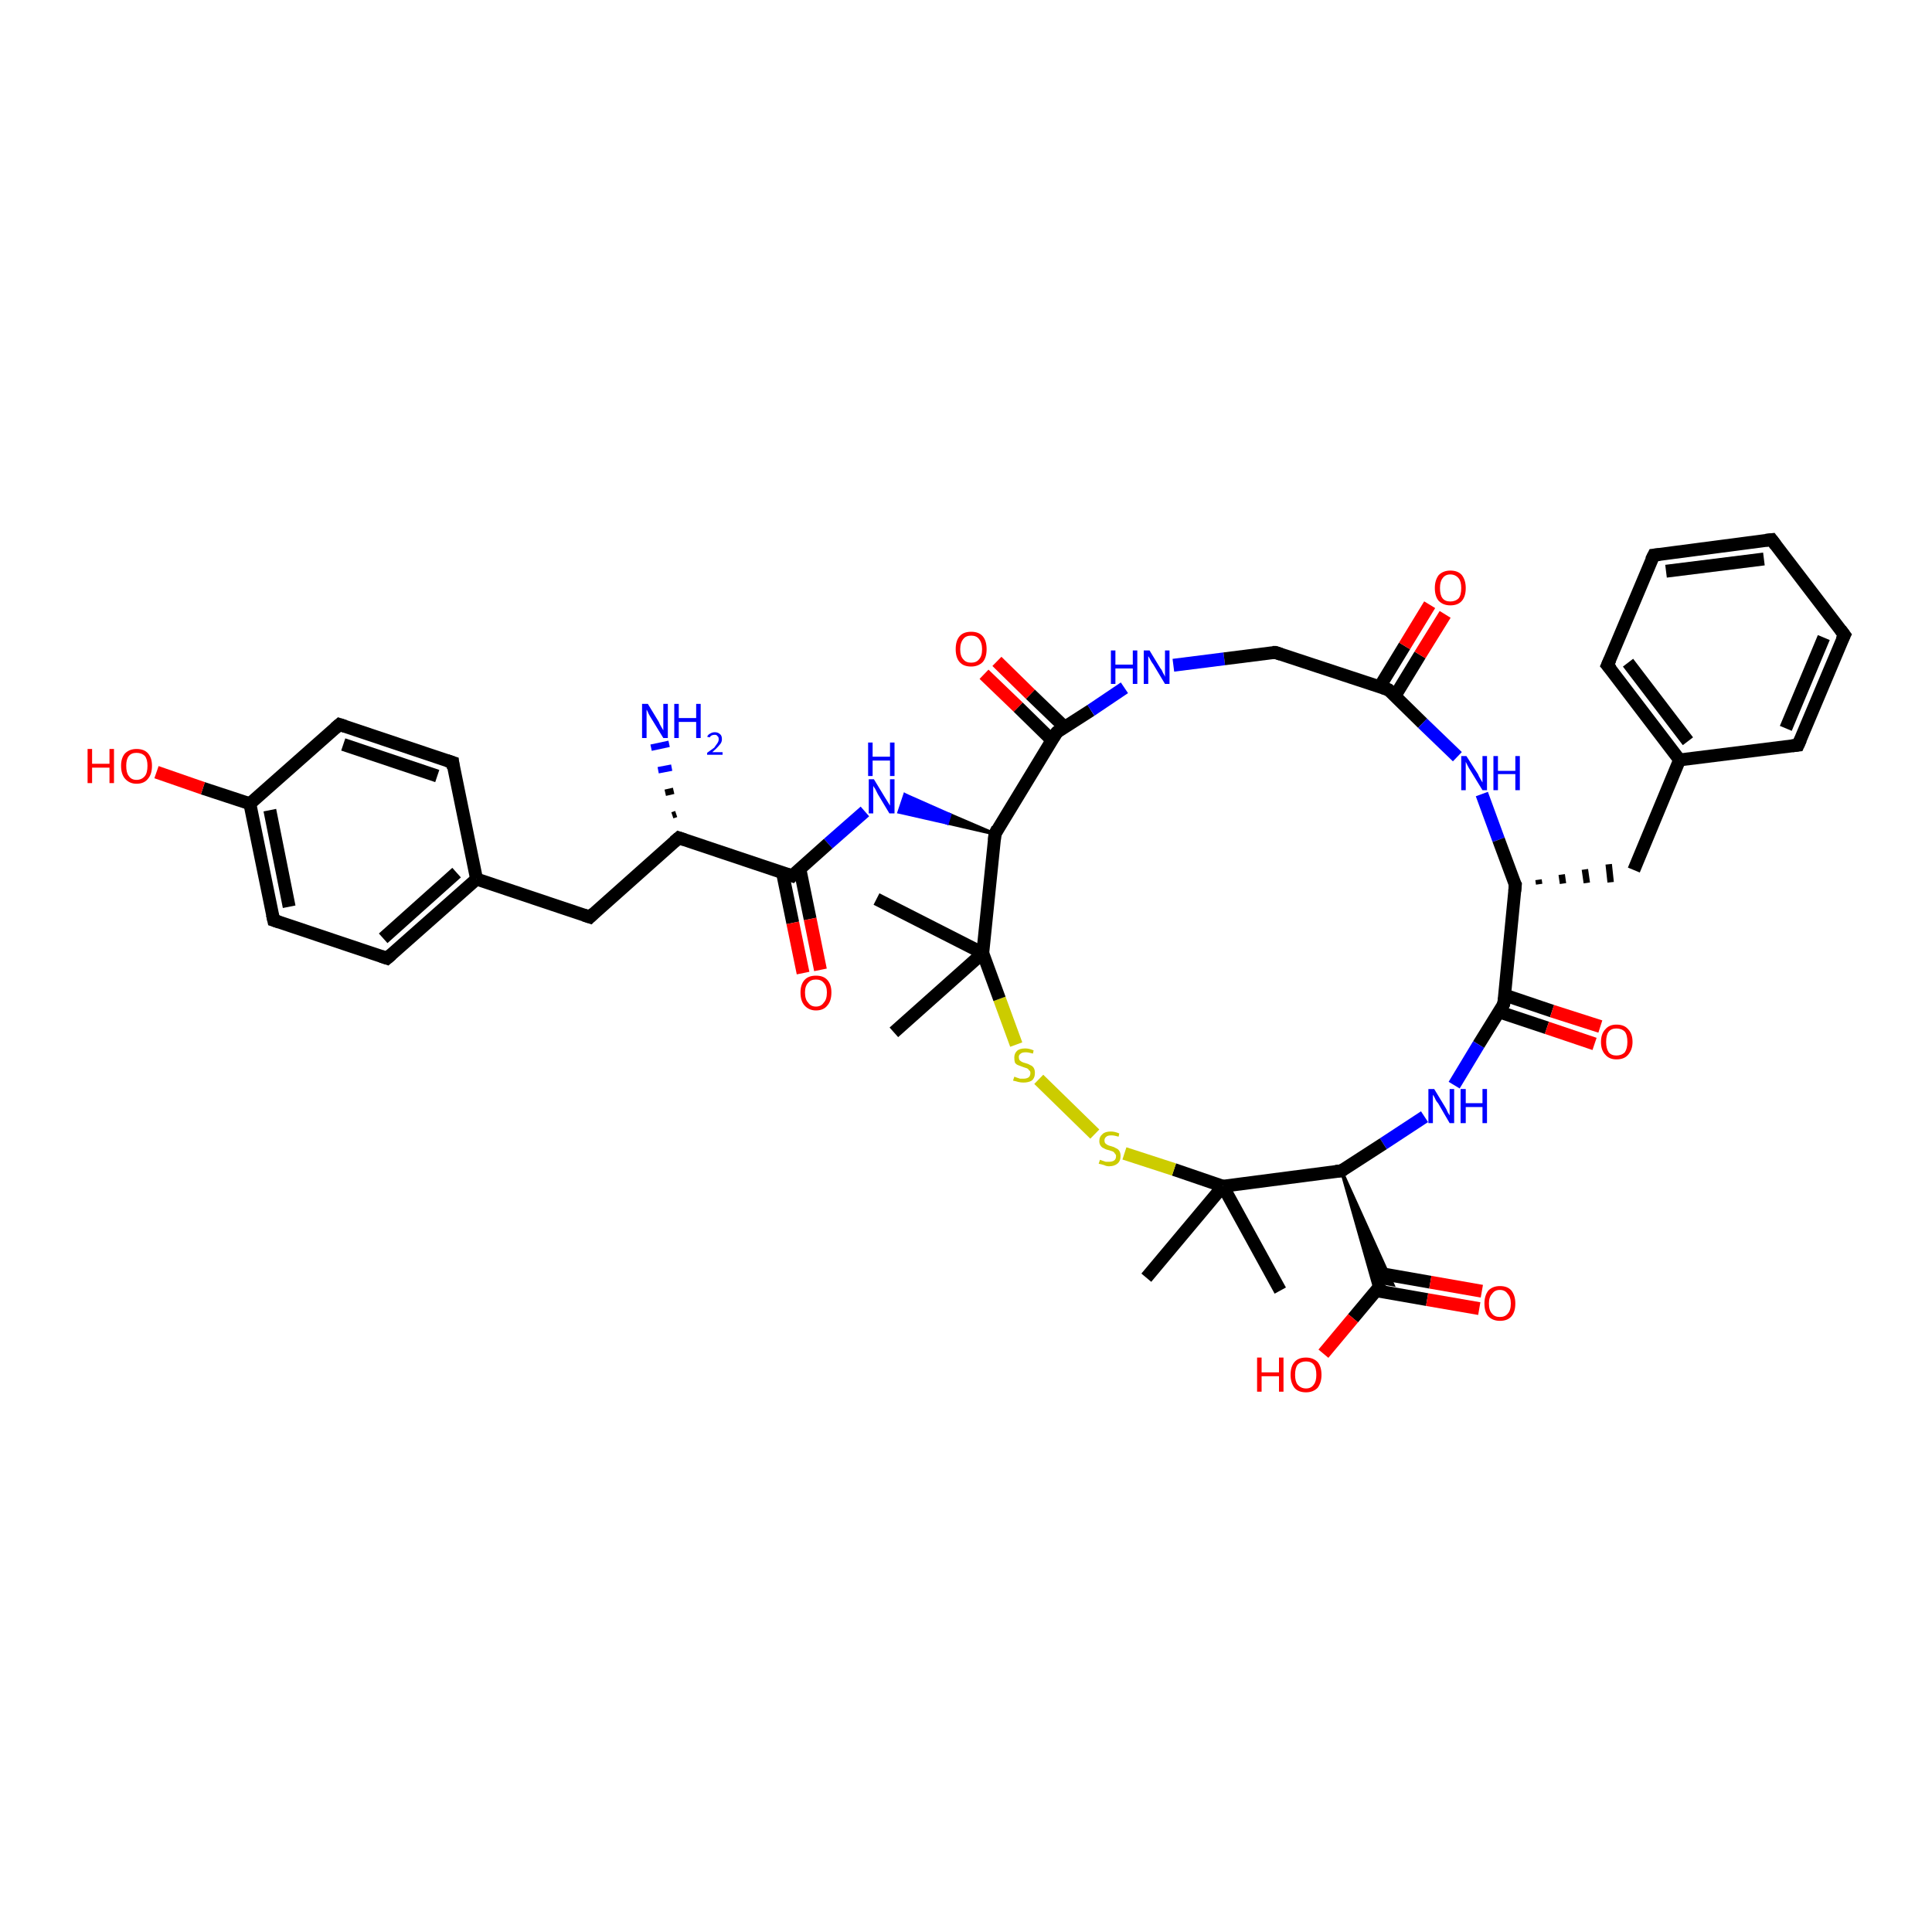 <?xml version='1.0' encoding='iso-8859-1'?>
<svg version='1.1' baseProfile='full'
              xmlns='http://www.w3.org/2000/svg'
                      xmlns:rdkit='http://www.rdkit.org/xml'
                      xmlns:xlink='http://www.w3.org/1999/xlink'
                  xml:space='preserve'
width='300px' height='300px' viewBox='0 0 300 300'>
<!-- END OF HEADER -->
<rect style='opacity:1.0;fill:#FFFFFF;stroke:none' width='300.0' height='300.0' x='0.0' y='0.0'> </rect>
<path class='bond-0 atom-0 atom-1' d='M 198.8,200.4 L 189.9,184.2' style='fill:none;fill-rule:evenodd;stroke:#000000;stroke-width:2.0px;stroke-linecap:butt;stroke-linejoin:miter;stroke-opacity:1' />
<path class='bond-1 atom-1 atom-2' d='M 189.9,184.2 L 178.0,198.4' style='fill:none;fill-rule:evenodd;stroke:#000000;stroke-width:2.0px;stroke-linecap:butt;stroke-linejoin:miter;stroke-opacity:1' />
<path class='bond-2 atom-1 atom-3' d='M 189.9,184.2 L 182.3,181.6' style='fill:none;fill-rule:evenodd;stroke:#000000;stroke-width:2.0px;stroke-linecap:butt;stroke-linejoin:miter;stroke-opacity:1' />
<path class='bond-2 atom-1 atom-3' d='M 182.3,181.6 L 174.6,179.1' style='fill:none;fill-rule:evenodd;stroke:#CCCC00;stroke-width:2.0px;stroke-linecap:butt;stroke-linejoin:miter;stroke-opacity:1' />
<path class='bond-3 atom-3 atom-4' d='M 170.0,176.1 L 161.3,167.6' style='fill:none;fill-rule:evenodd;stroke:#CCCC00;stroke-width:2.0px;stroke-linecap:butt;stroke-linejoin:miter;stroke-opacity:1' />
<path class='bond-4 atom-4 atom-5' d='M 157.8,162.2 L 155.2,155.1' style='fill:none;fill-rule:evenodd;stroke:#CCCC00;stroke-width:2.0px;stroke-linecap:butt;stroke-linejoin:miter;stroke-opacity:1' />
<path class='bond-4 atom-4 atom-5' d='M 155.2,155.1 L 152.6,148.0' style='fill:none;fill-rule:evenodd;stroke:#000000;stroke-width:2.0px;stroke-linecap:butt;stroke-linejoin:miter;stroke-opacity:1' />
<path class='bond-5 atom-5 atom-6' d='M 152.6,148.0 L 138.8,160.3' style='fill:none;fill-rule:evenodd;stroke:#000000;stroke-width:2.0px;stroke-linecap:butt;stroke-linejoin:miter;stroke-opacity:1' />
<path class='bond-6 atom-5 atom-7' d='M 152.6,148.0 L 136.1,139.6' style='fill:none;fill-rule:evenodd;stroke:#000000;stroke-width:2.0px;stroke-linecap:butt;stroke-linejoin:miter;stroke-opacity:1' />
<path class='bond-7 atom-5 atom-8' d='M 152.6,148.0 L 154.5,129.5' style='fill:none;fill-rule:evenodd;stroke:#000000;stroke-width:2.0px;stroke-linecap:butt;stroke-linejoin:miter;stroke-opacity:1' />
<path class='bond-8 atom-8 atom-9' d='M 154.5,129.5 L 147.1,127.8 L 147.5,126.5 Z' style='fill:#000000;fill-rule:evenodd;fill-opacity:1;stroke:#000000;stroke-width:0.5px;stroke-linecap:butt;stroke-linejoin:miter;stroke-opacity:1;' />
<path class='bond-8 atom-8 atom-9' d='M 147.1,127.8 L 140.5,123.4 L 139.6,126.1 Z' style='fill:#0000FF;fill-rule:evenodd;fill-opacity:1;stroke:#0000FF;stroke-width:0.5px;stroke-linecap:butt;stroke-linejoin:miter;stroke-opacity:1;' />
<path class='bond-8 atom-8 atom-9' d='M 147.1,127.8 L 147.5,126.5 L 140.5,123.4 Z' style='fill:#0000FF;fill-rule:evenodd;fill-opacity:1;stroke:#0000FF;stroke-width:0.5px;stroke-linecap:butt;stroke-linejoin:miter;stroke-opacity:1;' />
<path class='bond-9 atom-9 atom-10' d='M 134.3,126.0 L 128.6,131.0' style='fill:none;fill-rule:evenodd;stroke:#0000FF;stroke-width:2.0px;stroke-linecap:butt;stroke-linejoin:miter;stroke-opacity:1' />
<path class='bond-9 atom-9 atom-10' d='M 128.6,131.0 L 123.0,136.0' style='fill:none;fill-rule:evenodd;stroke:#000000;stroke-width:2.0px;stroke-linecap:butt;stroke-linejoin:miter;stroke-opacity:1' />
<path class='bond-10 atom-10 atom-11' d='M 121.5,135.5 L 123.1,143.3' style='fill:none;fill-rule:evenodd;stroke:#000000;stroke-width:2.0px;stroke-linecap:butt;stroke-linejoin:miter;stroke-opacity:1' />
<path class='bond-10 atom-10 atom-11' d='M 123.1,143.3 L 124.7,151.1' style='fill:none;fill-rule:evenodd;stroke:#FF0000;stroke-width:2.0px;stroke-linecap:butt;stroke-linejoin:miter;stroke-opacity:1' />
<path class='bond-10 atom-10 atom-11' d='M 124.2,134.9 L 125.8,142.7' style='fill:none;fill-rule:evenodd;stroke:#000000;stroke-width:2.0px;stroke-linecap:butt;stroke-linejoin:miter;stroke-opacity:1' />
<path class='bond-10 atom-10 atom-11' d='M 125.8,142.7 L 127.4,150.6' style='fill:none;fill-rule:evenodd;stroke:#FF0000;stroke-width:2.0px;stroke-linecap:butt;stroke-linejoin:miter;stroke-opacity:1' />
<path class='bond-11 atom-10 atom-12' d='M 123.0,136.0 L 105.4,130.1' style='fill:none;fill-rule:evenodd;stroke:#000000;stroke-width:2.0px;stroke-linecap:butt;stroke-linejoin:miter;stroke-opacity:1' />
<path class='bond-12 atom-12 atom-13' d='M 104.4,126.6 L 105.0,126.4' style='fill:none;fill-rule:evenodd;stroke:#000000;stroke-width:1.0px;stroke-linecap:butt;stroke-linejoin:miter;stroke-opacity:1' />
<path class='bond-12 atom-12 atom-13' d='M 103.3,123.1 L 104.6,122.8' style='fill:none;fill-rule:evenodd;stroke:#000000;stroke-width:1.0px;stroke-linecap:butt;stroke-linejoin:miter;stroke-opacity:1' />
<path class='bond-12 atom-12 atom-13' d='M 102.2,119.6 L 104.3,119.2' style='fill:none;fill-rule:evenodd;stroke:#0000FF;stroke-width:1.0px;stroke-linecap:butt;stroke-linejoin:miter;stroke-opacity:1' />
<path class='bond-12 atom-12 atom-13' d='M 101.1,116.1 L 103.9,115.5' style='fill:none;fill-rule:evenodd;stroke:#0000FF;stroke-width:1.0px;stroke-linecap:butt;stroke-linejoin:miter;stroke-opacity:1' />
<path class='bond-13 atom-12 atom-14' d='M 105.4,130.1 L 91.6,142.4' style='fill:none;fill-rule:evenodd;stroke:#000000;stroke-width:2.0px;stroke-linecap:butt;stroke-linejoin:miter;stroke-opacity:1' />
<path class='bond-14 atom-14 atom-15' d='M 91.6,142.4 L 74.0,136.5' style='fill:none;fill-rule:evenodd;stroke:#000000;stroke-width:2.0px;stroke-linecap:butt;stroke-linejoin:miter;stroke-opacity:1' />
<path class='bond-15 atom-15 atom-16' d='M 74.0,136.5 L 60.1,148.8' style='fill:none;fill-rule:evenodd;stroke:#000000;stroke-width:2.0px;stroke-linecap:butt;stroke-linejoin:miter;stroke-opacity:1' />
<path class='bond-15 atom-15 atom-16' d='M 70.9,135.5 L 59.5,145.7' style='fill:none;fill-rule:evenodd;stroke:#000000;stroke-width:2.0px;stroke-linecap:butt;stroke-linejoin:miter;stroke-opacity:1' />
<path class='bond-16 atom-16 atom-17' d='M 60.1,148.8 L 42.5,142.9' style='fill:none;fill-rule:evenodd;stroke:#000000;stroke-width:2.0px;stroke-linecap:butt;stroke-linejoin:miter;stroke-opacity:1' />
<path class='bond-17 atom-17 atom-18' d='M 42.5,142.9 L 38.8,124.8' style='fill:none;fill-rule:evenodd;stroke:#000000;stroke-width:2.0px;stroke-linecap:butt;stroke-linejoin:miter;stroke-opacity:1' />
<path class='bond-17 atom-17 atom-18' d='M 44.9,140.8 L 41.9,125.8' style='fill:none;fill-rule:evenodd;stroke:#000000;stroke-width:2.0px;stroke-linecap:butt;stroke-linejoin:miter;stroke-opacity:1' />
<path class='bond-18 atom-18 atom-19' d='M 38.8,124.8 L 31.5,122.4' style='fill:none;fill-rule:evenodd;stroke:#000000;stroke-width:2.0px;stroke-linecap:butt;stroke-linejoin:miter;stroke-opacity:1' />
<path class='bond-18 atom-18 atom-19' d='M 31.5,122.4 L 24.3,119.9' style='fill:none;fill-rule:evenodd;stroke:#FF0000;stroke-width:2.0px;stroke-linecap:butt;stroke-linejoin:miter;stroke-opacity:1' />
<path class='bond-19 atom-18 atom-20' d='M 38.8,124.8 L 52.7,112.5' style='fill:none;fill-rule:evenodd;stroke:#000000;stroke-width:2.0px;stroke-linecap:butt;stroke-linejoin:miter;stroke-opacity:1' />
<path class='bond-20 atom-20 atom-21' d='M 52.7,112.5 L 70.3,118.4' style='fill:none;fill-rule:evenodd;stroke:#000000;stroke-width:2.0px;stroke-linecap:butt;stroke-linejoin:miter;stroke-opacity:1' />
<path class='bond-20 atom-20 atom-21' d='M 53.3,115.6 L 67.9,120.5' style='fill:none;fill-rule:evenodd;stroke:#000000;stroke-width:2.0px;stroke-linecap:butt;stroke-linejoin:miter;stroke-opacity:1' />
<path class='bond-21 atom-8 atom-22' d='M 154.5,129.5 L 164.1,113.7' style='fill:none;fill-rule:evenodd;stroke:#000000;stroke-width:2.0px;stroke-linecap:butt;stroke-linejoin:miter;stroke-opacity:1' />
<path class='bond-22 atom-22 atom-23' d='M 165.3,112.9 L 160.0,107.8' style='fill:none;fill-rule:evenodd;stroke:#000000;stroke-width:2.0px;stroke-linecap:butt;stroke-linejoin:miter;stroke-opacity:1' />
<path class='bond-22 atom-22 atom-23' d='M 160.0,107.8 L 154.8,102.7' style='fill:none;fill-rule:evenodd;stroke:#FF0000;stroke-width:2.0px;stroke-linecap:butt;stroke-linejoin:miter;stroke-opacity:1' />
<path class='bond-22 atom-22 atom-23' d='M 163.3,114.9 L 158.1,109.8' style='fill:none;fill-rule:evenodd;stroke:#000000;stroke-width:2.0px;stroke-linecap:butt;stroke-linejoin:miter;stroke-opacity:1' />
<path class='bond-22 atom-22 atom-23' d='M 158.1,109.8 L 152.8,104.7' style='fill:none;fill-rule:evenodd;stroke:#FF0000;stroke-width:2.0px;stroke-linecap:butt;stroke-linejoin:miter;stroke-opacity:1' />
<path class='bond-23 atom-22 atom-24' d='M 164.1,113.7 L 169.4,110.3' style='fill:none;fill-rule:evenodd;stroke:#000000;stroke-width:2.0px;stroke-linecap:butt;stroke-linejoin:miter;stroke-opacity:1' />
<path class='bond-23 atom-22 atom-24' d='M 169.4,110.3 L 174.6,106.8' style='fill:none;fill-rule:evenodd;stroke:#0000FF;stroke-width:2.0px;stroke-linecap:butt;stroke-linejoin:miter;stroke-opacity:1' />
<path class='bond-24 atom-24 atom-25' d='M 182.2,103.3 L 190.1,102.3' style='fill:none;fill-rule:evenodd;stroke:#0000FF;stroke-width:2.0px;stroke-linecap:butt;stroke-linejoin:miter;stroke-opacity:1' />
<path class='bond-24 atom-24 atom-25' d='M 190.1,102.3 L 198.0,101.3' style='fill:none;fill-rule:evenodd;stroke:#000000;stroke-width:2.0px;stroke-linecap:butt;stroke-linejoin:miter;stroke-opacity:1' />
<path class='bond-25 atom-25 atom-26' d='M 198.0,101.3 L 215.6,107.1' style='fill:none;fill-rule:evenodd;stroke:#000000;stroke-width:2.0px;stroke-linecap:butt;stroke-linejoin:miter;stroke-opacity:1' />
<path class='bond-26 atom-26 atom-27' d='M 216.6,108.1 L 220.5,101.7' style='fill:none;fill-rule:evenodd;stroke:#000000;stroke-width:2.0px;stroke-linecap:butt;stroke-linejoin:miter;stroke-opacity:1' />
<path class='bond-26 atom-26 atom-27' d='M 220.5,101.7 L 224.4,95.4' style='fill:none;fill-rule:evenodd;stroke:#FF0000;stroke-width:2.0px;stroke-linecap:butt;stroke-linejoin:miter;stroke-opacity:1' />
<path class='bond-26 atom-26 atom-27' d='M 214.2,106.7 L 218.1,100.3' style='fill:none;fill-rule:evenodd;stroke:#000000;stroke-width:2.0px;stroke-linecap:butt;stroke-linejoin:miter;stroke-opacity:1' />
<path class='bond-26 atom-26 atom-27' d='M 218.1,100.3 L 222.0,93.9' style='fill:none;fill-rule:evenodd;stroke:#FF0000;stroke-width:2.0px;stroke-linecap:butt;stroke-linejoin:miter;stroke-opacity:1' />
<path class='bond-27 atom-26 atom-28' d='M 215.6,107.1 L 220.9,112.3' style='fill:none;fill-rule:evenodd;stroke:#000000;stroke-width:2.0px;stroke-linecap:butt;stroke-linejoin:miter;stroke-opacity:1' />
<path class='bond-27 atom-26 atom-28' d='M 220.9,112.3 L 226.3,117.5' style='fill:none;fill-rule:evenodd;stroke:#0000FF;stroke-width:2.0px;stroke-linecap:butt;stroke-linejoin:miter;stroke-opacity:1' />
<path class='bond-28 atom-28 atom-29' d='M 230.1,123.3 L 232.7,130.4' style='fill:none;fill-rule:evenodd;stroke:#0000FF;stroke-width:2.0px;stroke-linecap:butt;stroke-linejoin:miter;stroke-opacity:1' />
<path class='bond-28 atom-28 atom-29' d='M 232.7,130.4 L 235.3,137.4' style='fill:none;fill-rule:evenodd;stroke:#000000;stroke-width:2.0px;stroke-linecap:butt;stroke-linejoin:miter;stroke-opacity:1' />
<path class='bond-29 atom-29 atom-30' d='M 239.0,137.3 L 238.9,136.6' style='fill:none;fill-rule:evenodd;stroke:#000000;stroke-width:1.0px;stroke-linecap:butt;stroke-linejoin:miter;stroke-opacity:1' />
<path class='bond-29 atom-29 atom-30' d='M 242.7,137.2 L 242.5,135.8' style='fill:none;fill-rule:evenodd;stroke:#000000;stroke-width:1.0px;stroke-linecap:butt;stroke-linejoin:miter;stroke-opacity:1' />
<path class='bond-29 atom-29 atom-30' d='M 246.4,137.1 L 246.1,135.0' style='fill:none;fill-rule:evenodd;stroke:#000000;stroke-width:1.0px;stroke-linecap:butt;stroke-linejoin:miter;stroke-opacity:1' />
<path class='bond-29 atom-29 atom-30' d='M 250.1,137.0 L 249.8,134.2' style='fill:none;fill-rule:evenodd;stroke:#000000;stroke-width:1.0px;stroke-linecap:butt;stroke-linejoin:miter;stroke-opacity:1' />
<path class='bond-30 atom-30 atom-31' d='M 253.7,135.1 L 260.8,118.0' style='fill:none;fill-rule:evenodd;stroke:#000000;stroke-width:2.0px;stroke-linecap:butt;stroke-linejoin:miter;stroke-opacity:1' />
<path class='bond-31 atom-31 atom-32' d='M 260.8,118.0 L 249.6,103.3' style='fill:none;fill-rule:evenodd;stroke:#000000;stroke-width:2.0px;stroke-linecap:butt;stroke-linejoin:miter;stroke-opacity:1' />
<path class='bond-31 atom-31 atom-32' d='M 262.1,115.1 L 252.8,102.9' style='fill:none;fill-rule:evenodd;stroke:#000000;stroke-width:2.0px;stroke-linecap:butt;stroke-linejoin:miter;stroke-opacity:1' />
<path class='bond-32 atom-32 atom-33' d='M 249.6,103.3 L 256.8,86.2' style='fill:none;fill-rule:evenodd;stroke:#000000;stroke-width:2.0px;stroke-linecap:butt;stroke-linejoin:miter;stroke-opacity:1' />
<path class='bond-33 atom-33 atom-34' d='M 256.8,86.2 L 275.1,83.8' style='fill:none;fill-rule:evenodd;stroke:#000000;stroke-width:2.0px;stroke-linecap:butt;stroke-linejoin:miter;stroke-opacity:1' />
<path class='bond-33 atom-33 atom-34' d='M 258.7,88.7 L 273.9,86.8' style='fill:none;fill-rule:evenodd;stroke:#000000;stroke-width:2.0px;stroke-linecap:butt;stroke-linejoin:miter;stroke-opacity:1' />
<path class='bond-34 atom-34 atom-35' d='M 275.1,83.8 L 286.4,98.6' style='fill:none;fill-rule:evenodd;stroke:#000000;stroke-width:2.0px;stroke-linecap:butt;stroke-linejoin:miter;stroke-opacity:1' />
<path class='bond-35 atom-35 atom-36' d='M 286.4,98.6 L 279.2,115.7' style='fill:none;fill-rule:evenodd;stroke:#000000;stroke-width:2.0px;stroke-linecap:butt;stroke-linejoin:miter;stroke-opacity:1' />
<path class='bond-35 atom-35 atom-36' d='M 283.2,99.0 L 277.3,113.1' style='fill:none;fill-rule:evenodd;stroke:#000000;stroke-width:2.0px;stroke-linecap:butt;stroke-linejoin:miter;stroke-opacity:1' />
<path class='bond-36 atom-29 atom-37' d='M 235.3,137.4 L 233.5,155.9' style='fill:none;fill-rule:evenodd;stroke:#000000;stroke-width:2.0px;stroke-linecap:butt;stroke-linejoin:miter;stroke-opacity:1' />
<path class='bond-37 atom-37 atom-38' d='M 232.7,157.1 L 240.2,159.6' style='fill:none;fill-rule:evenodd;stroke:#000000;stroke-width:2.0px;stroke-linecap:butt;stroke-linejoin:miter;stroke-opacity:1' />
<path class='bond-37 atom-37 atom-38' d='M 240.2,159.6 L 247.6,162.1' style='fill:none;fill-rule:evenodd;stroke:#FF0000;stroke-width:2.0px;stroke-linecap:butt;stroke-linejoin:miter;stroke-opacity:1' />
<path class='bond-37 atom-37 atom-38' d='M 233.6,154.5 L 241.0,157.0' style='fill:none;fill-rule:evenodd;stroke:#000000;stroke-width:2.0px;stroke-linecap:butt;stroke-linejoin:miter;stroke-opacity:1' />
<path class='bond-37 atom-37 atom-38' d='M 241.0,157.0 L 248.5,159.4' style='fill:none;fill-rule:evenodd;stroke:#FF0000;stroke-width:2.0px;stroke-linecap:butt;stroke-linejoin:miter;stroke-opacity:1' />
<path class='bond-38 atom-37 atom-39' d='M 233.5,155.9 L 229.6,162.2' style='fill:none;fill-rule:evenodd;stroke:#000000;stroke-width:2.0px;stroke-linecap:butt;stroke-linejoin:miter;stroke-opacity:1' />
<path class='bond-38 atom-37 atom-39' d='M 229.6,162.2 L 225.8,168.5' style='fill:none;fill-rule:evenodd;stroke:#0000FF;stroke-width:2.0px;stroke-linecap:butt;stroke-linejoin:miter;stroke-opacity:1' />
<path class='bond-39 atom-39 atom-40' d='M 221.2,173.4 L 214.8,177.6' style='fill:none;fill-rule:evenodd;stroke:#0000FF;stroke-width:2.0px;stroke-linecap:butt;stroke-linejoin:miter;stroke-opacity:1' />
<path class='bond-39 atom-39 atom-40' d='M 214.8,177.6 L 208.3,181.8' style='fill:none;fill-rule:evenodd;stroke:#000000;stroke-width:2.0px;stroke-linecap:butt;stroke-linejoin:miter;stroke-opacity:1' />
<path class='bond-40 atom-40 atom-41' d='M 208.3,181.8 L 216.3,199.5 L 214.7,199.2 Z' style='fill:#000000;fill-rule:evenodd;fill-opacity:1;stroke:#000000;stroke-width:0.5px;stroke-linecap:butt;stroke-linejoin:miter;stroke-opacity:1;' />
<path class='bond-40 atom-40 atom-41' d='M 208.3,181.8 L 214.7,199.2 L 213.6,200.5 Z' style='fill:#000000;fill-rule:evenodd;fill-opacity:1;stroke:#000000;stroke-width:0.5px;stroke-linecap:butt;stroke-linejoin:miter;stroke-opacity:1;' />
<path class='bond-41 atom-41 atom-42' d='M 214.7,199.2 L 210.1,204.7' style='fill:none;fill-rule:evenodd;stroke:#000000;stroke-width:2.0px;stroke-linecap:butt;stroke-linejoin:miter;stroke-opacity:1' />
<path class='bond-41 atom-41 atom-42' d='M 210.1,204.7 L 205.5,210.2' style='fill:none;fill-rule:evenodd;stroke:#FF0000;stroke-width:2.0px;stroke-linecap:butt;stroke-linejoin:miter;stroke-opacity:1' />
<path class='bond-42 atom-41 atom-43' d='M 213.6,200.4 L 221.6,201.8' style='fill:none;fill-rule:evenodd;stroke:#000000;stroke-width:2.0px;stroke-linecap:butt;stroke-linejoin:miter;stroke-opacity:1' />
<path class='bond-42 atom-41 atom-43' d='M 221.6,201.8 L 229.7,203.2' style='fill:none;fill-rule:evenodd;stroke:#FF0000;stroke-width:2.0px;stroke-linecap:butt;stroke-linejoin:miter;stroke-opacity:1' />
<path class='bond-42 atom-41 atom-43' d='M 214.1,197.7 L 222.1,199.1' style='fill:none;fill-rule:evenodd;stroke:#000000;stroke-width:2.0px;stroke-linecap:butt;stroke-linejoin:miter;stroke-opacity:1' />
<path class='bond-42 atom-41 atom-43' d='M 222.1,199.1 L 230.1,200.5' style='fill:none;fill-rule:evenodd;stroke:#FF0000;stroke-width:2.0px;stroke-linecap:butt;stroke-linejoin:miter;stroke-opacity:1' />
<path class='bond-43 atom-40 atom-1' d='M 208.3,181.8 L 189.9,184.2' style='fill:none;fill-rule:evenodd;stroke:#000000;stroke-width:2.0px;stroke-linecap:butt;stroke-linejoin:miter;stroke-opacity:1' />
<path class='bond-44 atom-21 atom-15' d='M 70.3,118.4 L 74.0,136.5' style='fill:none;fill-rule:evenodd;stroke:#000000;stroke-width:2.0px;stroke-linecap:butt;stroke-linejoin:miter;stroke-opacity:1' />
<path class='bond-45 atom-36 atom-31' d='M 279.2,115.7 L 260.8,118.0' style='fill:none;fill-rule:evenodd;stroke:#000000;stroke-width:2.0px;stroke-linecap:butt;stroke-linejoin:miter;stroke-opacity:1' />
<path d='M 154.4,130.5 L 154.5,129.5 L 154.9,128.7' style='fill:none;stroke:#000000;stroke-width:2.0px;stroke-linecap:butt;stroke-linejoin:miter;stroke-opacity:1;' />
<path d='M 123.3,135.7 L 123.0,136.0 L 122.1,135.7' style='fill:none;stroke:#000000;stroke-width:2.0px;stroke-linecap:butt;stroke-linejoin:miter;stroke-opacity:1;' />
<path d='M 106.3,130.4 L 105.4,130.1 L 104.7,130.7' style='fill:none;stroke:#000000;stroke-width:2.0px;stroke-linecap:butt;stroke-linejoin:miter;stroke-opacity:1;' />
<path d='M 92.2,141.8 L 91.6,142.4 L 90.7,142.1' style='fill:none;stroke:#000000;stroke-width:2.0px;stroke-linecap:butt;stroke-linejoin:miter;stroke-opacity:1;' />
<path d='M 60.8,148.2 L 60.1,148.8 L 59.2,148.5' style='fill:none;stroke:#000000;stroke-width:2.0px;stroke-linecap:butt;stroke-linejoin:miter;stroke-opacity:1;' />
<path d='M 43.4,143.2 L 42.5,142.9 L 42.3,142.0' style='fill:none;stroke:#000000;stroke-width:2.0px;stroke-linecap:butt;stroke-linejoin:miter;stroke-opacity:1;' />
<path d='M 52.0,113.1 L 52.7,112.5 L 53.6,112.8' style='fill:none;stroke:#000000;stroke-width:2.0px;stroke-linecap:butt;stroke-linejoin:miter;stroke-opacity:1;' />
<path d='M 69.4,118.1 L 70.3,118.4 L 70.4,119.3' style='fill:none;stroke:#000000;stroke-width:2.0px;stroke-linecap:butt;stroke-linejoin:miter;stroke-opacity:1;' />
<path d='M 163.6,114.5 L 164.1,113.7 L 164.3,113.5' style='fill:none;stroke:#000000;stroke-width:2.0px;stroke-linecap:butt;stroke-linejoin:miter;stroke-opacity:1;' />
<path d='M 197.6,101.3 L 198.0,101.3 L 198.9,101.6' style='fill:none;stroke:#000000;stroke-width:2.0px;stroke-linecap:butt;stroke-linejoin:miter;stroke-opacity:1;' />
<path d='M 214.7,106.8 L 215.6,107.1 L 215.9,107.4' style='fill:none;stroke:#000000;stroke-width:2.0px;stroke-linecap:butt;stroke-linejoin:miter;stroke-opacity:1;' />
<path d='M 235.1,137.1 L 235.3,137.4 L 235.2,138.4' style='fill:none;stroke:#000000;stroke-width:2.0px;stroke-linecap:butt;stroke-linejoin:miter;stroke-opacity:1;' />
<path d='M 250.2,104.0 L 249.6,103.3 L 250.0,102.4' style='fill:none;stroke:#000000;stroke-width:2.0px;stroke-linecap:butt;stroke-linejoin:miter;stroke-opacity:1;' />
<path d='M 256.4,87.0 L 256.8,86.2 L 257.7,86.1' style='fill:none;stroke:#000000;stroke-width:2.0px;stroke-linecap:butt;stroke-linejoin:miter;stroke-opacity:1;' />
<path d='M 274.2,83.9 L 275.1,83.8 L 275.7,84.6' style='fill:none;stroke:#000000;stroke-width:2.0px;stroke-linecap:butt;stroke-linejoin:miter;stroke-opacity:1;' />
<path d='M 285.8,97.8 L 286.4,98.6 L 286.0,99.4' style='fill:none;stroke:#000000;stroke-width:2.0px;stroke-linecap:butt;stroke-linejoin:miter;stroke-opacity:1;' />
<path d='M 279.6,114.8 L 279.2,115.7 L 278.3,115.8' style='fill:none;stroke:#000000;stroke-width:2.0px;stroke-linecap:butt;stroke-linejoin:miter;stroke-opacity:1;' />
<path d='M 233.6,155.0 L 233.5,155.9 L 233.3,156.2' style='fill:none;stroke:#000000;stroke-width:2.0px;stroke-linecap:butt;stroke-linejoin:miter;stroke-opacity:1;' />
<path d='M 208.6,181.6 L 208.3,181.8 L 207.4,181.9' style='fill:none;stroke:#000000;stroke-width:2.0px;stroke-linecap:butt;stroke-linejoin:miter;stroke-opacity:1;' />
<path class='atom-3' d='M 170.8 180.1
Q 170.9 180.1, 171.1 180.2
Q 171.4 180.3, 171.7 180.4
Q 171.9 180.4, 172.2 180.4
Q 172.7 180.4, 173.0 180.2
Q 173.3 180.0, 173.3 179.5
Q 173.3 179.3, 173.1 179.1
Q 173.0 178.9, 172.8 178.8
Q 172.5 178.7, 172.2 178.6
Q 171.7 178.5, 171.4 178.3
Q 171.1 178.2, 170.9 177.9
Q 170.7 177.6, 170.7 177.2
Q 170.7 176.5, 171.2 176.1
Q 171.6 175.7, 172.5 175.7
Q 173.1 175.7, 173.8 176.0
L 173.7 176.5
Q 173.0 176.3, 172.6 176.3
Q 172.0 176.3, 171.8 176.5
Q 171.5 176.7, 171.5 177.1
Q 171.5 177.3, 171.6 177.5
Q 171.8 177.7, 172.0 177.8
Q 172.2 177.9, 172.6 178.0
Q 173.0 178.1, 173.3 178.3
Q 173.6 178.4, 173.8 178.7
Q 174.0 179.0, 174.0 179.5
Q 174.0 180.3, 173.5 180.7
Q 173.0 181.1, 172.2 181.1
Q 171.8 181.1, 171.4 180.9
Q 171.0 180.8, 170.6 180.7
L 170.8 180.1
' fill='#CCCC00'/>
<path class='atom-4' d='M 157.5 167.2
Q 157.6 167.2, 157.8 167.3
Q 158.1 167.4, 158.4 167.5
Q 158.6 167.5, 158.9 167.5
Q 159.4 167.5, 159.7 167.3
Q 160.0 167.1, 160.0 166.6
Q 160.0 166.3, 159.8 166.2
Q 159.7 166.0, 159.5 165.9
Q 159.2 165.8, 158.9 165.7
Q 158.4 165.5, 158.1 165.4
Q 157.8 165.3, 157.6 165.0
Q 157.5 164.7, 157.5 164.2
Q 157.5 163.6, 157.9 163.2
Q 158.3 162.8, 159.2 162.8
Q 159.8 162.8, 160.5 163.1
L 160.4 163.6
Q 159.7 163.4, 159.3 163.4
Q 158.7 163.4, 158.5 163.6
Q 158.2 163.8, 158.2 164.1
Q 158.2 164.4, 158.3 164.6
Q 158.5 164.8, 158.7 164.9
Q 158.9 165.0, 159.3 165.1
Q 159.7 165.2, 160.0 165.4
Q 160.3 165.5, 160.5 165.8
Q 160.7 166.1, 160.7 166.6
Q 160.7 167.4, 160.2 167.8
Q 159.7 168.1, 158.9 168.1
Q 158.5 168.1, 158.1 168.0
Q 157.8 167.9, 157.3 167.8
L 157.5 167.2
' fill='#CCCC00'/>
<path class='atom-9' d='M 135.7 121.0
L 137.4 123.8
Q 137.6 124.1, 137.9 124.6
Q 138.2 125.1, 138.2 125.1
L 138.2 121.0
L 138.9 121.0
L 138.9 126.3
L 138.1 126.3
L 136.3 123.3
Q 136.1 122.9, 135.9 122.5
Q 135.6 122.1, 135.6 122.0
L 135.6 126.3
L 134.9 126.3
L 134.9 121.0
L 135.7 121.0
' fill='#0000FF'/>
<path class='atom-9' d='M 134.8 115.3
L 135.5 115.3
L 135.5 117.5
L 138.2 117.5
L 138.2 115.3
L 138.9 115.3
L 138.9 120.5
L 138.2 120.5
L 138.2 118.1
L 135.5 118.1
L 135.5 120.5
L 134.8 120.5
L 134.8 115.3
' fill='#0000FF'/>
<path class='atom-11' d='M 124.3 154.1
Q 124.3 152.9, 124.9 152.2
Q 125.5 151.5, 126.7 151.5
Q 127.9 151.5, 128.5 152.2
Q 129.1 152.9, 129.1 154.1
Q 129.1 155.4, 128.5 156.1
Q 127.9 156.9, 126.7 156.9
Q 125.6 156.9, 124.9 156.1
Q 124.3 155.4, 124.3 154.1
M 126.7 156.3
Q 127.5 156.3, 127.9 155.7
Q 128.4 155.2, 128.4 154.1
Q 128.4 153.1, 127.9 152.6
Q 127.5 152.1, 126.7 152.1
Q 125.9 152.1, 125.5 152.6
Q 125.0 153.1, 125.0 154.1
Q 125.0 155.2, 125.5 155.7
Q 125.9 156.3, 126.7 156.3
' fill='#FF0000'/>
<path class='atom-13' d='M 100.6 109.3
L 102.3 112.1
Q 102.4 112.4, 102.7 112.9
Q 103.0 113.4, 103.0 113.4
L 103.0 109.3
L 103.7 109.3
L 103.7 114.6
L 103.0 114.6
L 101.1 111.5
Q 100.9 111.2, 100.7 110.8
Q 100.5 110.3, 100.4 110.2
L 100.4 114.6
L 99.7 114.6
L 99.7 109.3
L 100.6 109.3
' fill='#0000FF'/>
<path class='atom-13' d='M 104.7 109.3
L 105.4 109.3
L 105.4 111.5
L 108.1 111.5
L 108.1 109.3
L 108.8 109.3
L 108.8 114.6
L 108.1 114.6
L 108.1 112.1
L 105.4 112.1
L 105.4 114.6
L 104.7 114.6
L 104.7 109.3
' fill='#0000FF'/>
<path class='atom-13' d='M 109.8 114.4
Q 110.0 114.0, 110.3 113.9
Q 110.6 113.7, 111.0 113.7
Q 111.5 113.7, 111.8 114.0
Q 112.1 114.2, 112.1 114.8
Q 112.1 115.3, 111.7 115.7
Q 111.3 116.2, 110.6 116.8
L 112.2 116.8
L 112.2 117.2
L 109.8 117.2
L 109.8 116.9
Q 110.5 116.4, 110.9 116.1
Q 111.2 115.7, 111.4 115.4
Q 111.6 115.1, 111.6 114.8
Q 111.6 114.4, 111.4 114.3
Q 111.3 114.1, 111.0 114.1
Q 110.7 114.1, 110.5 114.2
Q 110.3 114.3, 110.2 114.5
L 109.8 114.4
' fill='#0000FF'/>
<path class='atom-19' d='M 13.6 116.3
L 14.3 116.3
L 14.3 118.6
L 17.0 118.6
L 17.0 116.3
L 17.7 116.3
L 17.7 121.6
L 17.0 121.6
L 17.0 119.2
L 14.3 119.2
L 14.3 121.6
L 13.6 121.6
L 13.6 116.3
' fill='#FF0000'/>
<path class='atom-19' d='M 18.8 118.9
Q 18.8 117.7, 19.4 117.0
Q 20.1 116.3, 21.2 116.3
Q 22.4 116.3, 23.0 117.0
Q 23.6 117.7, 23.6 118.9
Q 23.6 120.2, 23.0 120.9
Q 22.4 121.7, 21.2 121.7
Q 20.1 121.7, 19.4 120.9
Q 18.8 120.2, 18.8 118.9
M 21.2 121.1
Q 22.0 121.1, 22.5 120.5
Q 22.9 120.0, 22.9 118.9
Q 22.9 117.9, 22.5 117.4
Q 22.0 116.9, 21.2 116.9
Q 20.4 116.9, 20.0 117.4
Q 19.6 117.9, 19.6 118.9
Q 19.6 120.0, 20.0 120.5
Q 20.4 121.1, 21.2 121.1
' fill='#FF0000'/>
<path class='atom-23' d='M 148.4 100.8
Q 148.4 99.5, 149.0 98.8
Q 149.6 98.1, 150.8 98.1
Q 152.0 98.1, 152.6 98.8
Q 153.2 99.5, 153.2 100.8
Q 153.2 102.1, 152.6 102.8
Q 151.9 103.5, 150.8 103.5
Q 149.6 103.5, 149.0 102.8
Q 148.4 102.1, 148.4 100.8
M 150.8 102.9
Q 151.6 102.9, 152.0 102.4
Q 152.5 101.9, 152.5 100.8
Q 152.5 99.8, 152.0 99.2
Q 151.6 98.7, 150.8 98.7
Q 150.0 98.7, 149.6 99.2
Q 149.1 99.8, 149.1 100.8
Q 149.1 101.9, 149.6 102.4
Q 150.0 102.9, 150.8 102.9
' fill='#FF0000'/>
<path class='atom-24' d='M 172.5 101.0
L 173.2 101.0
L 173.2 103.2
L 175.9 103.2
L 175.9 101.0
L 176.6 101.0
L 176.6 106.2
L 175.9 106.2
L 175.9 103.8
L 173.2 103.8
L 173.2 106.2
L 172.5 106.2
L 172.5 101.0
' fill='#0000FF'/>
<path class='atom-24' d='M 178.5 101.0
L 180.2 103.8
Q 180.4 104.0, 180.6 104.5
Q 180.9 105.0, 180.9 105.1
L 180.9 101.0
L 181.6 101.0
L 181.6 106.2
L 180.9 106.2
L 179.1 103.2
Q 178.8 102.8, 178.6 102.4
Q 178.4 102.0, 178.3 101.9
L 178.3 106.2
L 177.6 106.2
L 177.6 101.0
L 178.5 101.0
' fill='#0000FF'/>
<path class='atom-27' d='M 222.8 91.3
Q 222.8 90.1, 223.4 89.3
Q 224.1 88.6, 225.2 88.6
Q 226.4 88.6, 227.0 89.3
Q 227.6 90.1, 227.6 91.3
Q 227.6 92.6, 227.0 93.3
Q 226.4 94.0, 225.2 94.0
Q 224.1 94.0, 223.4 93.3
Q 222.8 92.6, 222.8 91.3
M 225.2 93.4
Q 226.0 93.4, 226.5 92.9
Q 226.9 92.4, 226.9 91.3
Q 226.9 90.3, 226.5 89.8
Q 226.0 89.2, 225.2 89.2
Q 224.4 89.2, 224.0 89.8
Q 223.6 90.3, 223.6 91.3
Q 223.6 92.4, 224.0 92.9
Q 224.4 93.4, 225.2 93.4
' fill='#FF0000'/>
<path class='atom-28' d='M 227.7 117.4
L 229.5 120.2
Q 229.6 120.5, 229.9 121.0
Q 230.2 121.5, 230.2 121.5
L 230.2 117.4
L 230.9 117.4
L 230.9 122.7
L 230.2 122.7
L 228.3 119.6
Q 228.1 119.3, 227.9 118.9
Q 227.7 118.5, 227.6 118.3
L 227.6 122.7
L 226.9 122.7
L 226.9 117.4
L 227.7 117.4
' fill='#0000FF'/>
<path class='atom-28' d='M 231.9 117.4
L 232.6 117.4
L 232.6 119.7
L 235.3 119.7
L 235.3 117.4
L 236.0 117.4
L 236.0 122.7
L 235.3 122.7
L 235.3 120.2
L 232.6 120.2
L 232.6 122.7
L 231.9 122.7
L 231.9 117.4
' fill='#0000FF'/>
<path class='atom-38' d='M 248.6 161.8
Q 248.6 160.5, 249.3 159.8
Q 249.9 159.1, 251.0 159.1
Q 252.2 159.1, 252.8 159.8
Q 253.5 160.5, 253.5 161.8
Q 253.5 163.0, 252.8 163.8
Q 252.2 164.5, 251.0 164.5
Q 249.9 164.5, 249.3 163.8
Q 248.6 163.1, 248.6 161.8
M 251.0 163.9
Q 251.8 163.9, 252.3 163.4
Q 252.7 162.8, 252.7 161.8
Q 252.7 160.7, 252.3 160.2
Q 251.8 159.7, 251.0 159.7
Q 250.2 159.7, 249.8 160.2
Q 249.4 160.7, 249.4 161.8
Q 249.4 162.8, 249.8 163.4
Q 250.2 163.9, 251.0 163.9
' fill='#FF0000'/>
<path class='atom-39' d='M 222.7 169.1
L 224.4 171.9
Q 224.6 172.2, 224.8 172.7
Q 225.1 173.2, 225.1 173.2
L 225.1 169.1
L 225.8 169.1
L 225.8 174.4
L 225.1 174.4
L 223.3 171.3
Q 223.0 171.0, 222.8 170.5
Q 222.6 170.1, 222.5 170.0
L 222.5 174.4
L 221.8 174.4
L 221.8 169.1
L 222.7 169.1
' fill='#0000FF'/>
<path class='atom-39' d='M 226.8 169.1
L 227.6 169.1
L 227.6 171.3
L 230.2 171.3
L 230.2 169.1
L 230.9 169.1
L 230.9 174.4
L 230.2 174.4
L 230.2 171.9
L 227.6 171.9
L 227.6 174.4
L 226.8 174.4
L 226.8 169.1
' fill='#0000FF'/>
<path class='atom-42' d='M 195.2 210.8
L 195.9 210.8
L 195.9 213.1
L 198.6 213.1
L 198.6 210.8
L 199.3 210.8
L 199.3 216.1
L 198.6 216.1
L 198.6 213.7
L 195.9 213.7
L 195.9 216.1
L 195.2 216.1
L 195.2 210.8
' fill='#FF0000'/>
<path class='atom-42' d='M 200.4 213.5
Q 200.4 212.2, 201.0 211.5
Q 201.6 210.8, 202.8 210.8
Q 203.9 210.8, 204.6 211.5
Q 205.2 212.2, 205.2 213.5
Q 205.2 214.7, 204.6 215.5
Q 203.9 216.2, 202.8 216.2
Q 201.6 216.2, 201.0 215.5
Q 200.4 214.7, 200.4 213.5
M 202.8 215.6
Q 203.6 215.6, 204.0 215.0
Q 204.4 214.5, 204.4 213.5
Q 204.4 212.4, 204.0 211.9
Q 203.6 211.4, 202.8 211.4
Q 202.0 211.4, 201.5 211.9
Q 201.1 212.4, 201.1 213.5
Q 201.1 214.5, 201.5 215.0
Q 202.0 215.6, 202.8 215.6
' fill='#FF0000'/>
<path class='atom-43' d='M 230.5 202.4
Q 230.5 201.2, 231.1 200.4
Q 231.8 199.7, 232.9 199.7
Q 234.1 199.7, 234.7 200.4
Q 235.3 201.2, 235.3 202.4
Q 235.3 203.7, 234.7 204.4
Q 234.1 205.1, 232.9 205.1
Q 231.8 205.1, 231.1 204.4
Q 230.5 203.7, 230.5 202.4
M 232.9 204.5
Q 233.7 204.5, 234.1 204.0
Q 234.6 203.5, 234.6 202.4
Q 234.6 201.4, 234.1 200.9
Q 233.7 200.3, 232.9 200.3
Q 232.1 200.3, 231.7 200.9
Q 231.2 201.4, 231.2 202.4
Q 231.2 203.5, 231.7 204.0
Q 232.1 204.5, 232.9 204.5
' fill='#FF0000'/>
</svg>
